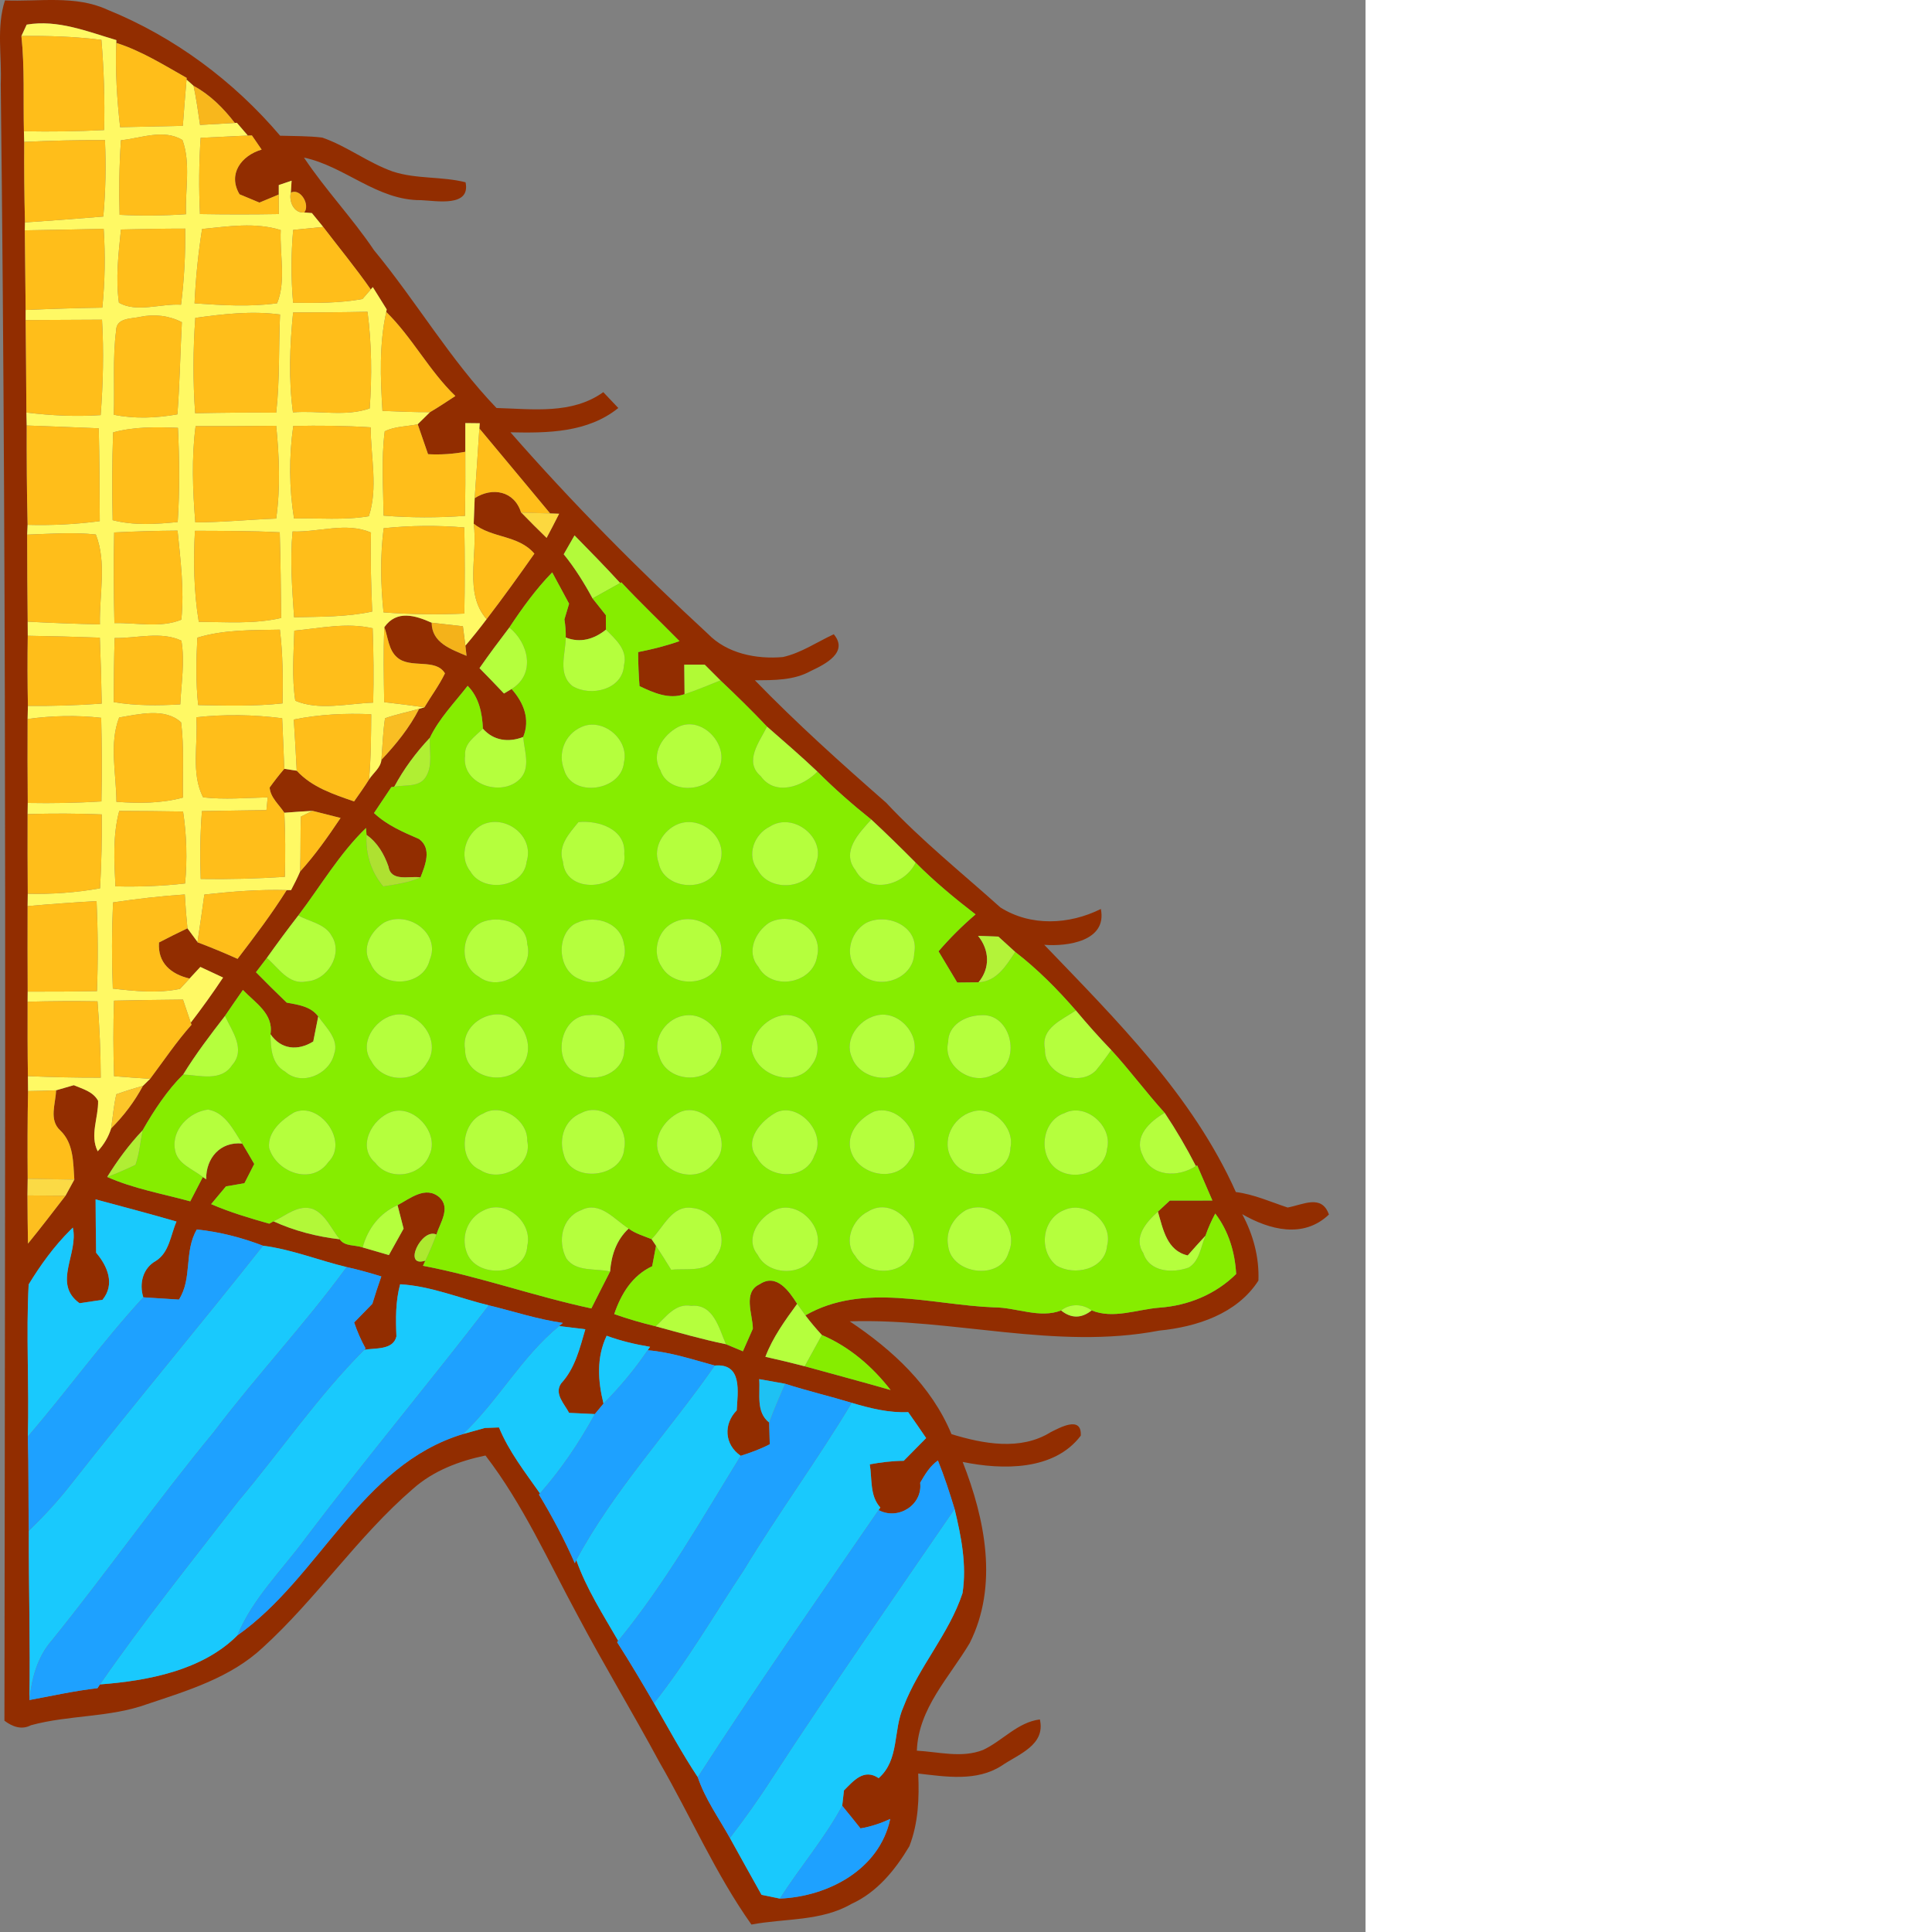 <ns0:svg xmlns:ns0="http://www.w3.org/2000/svg" version="1.1" id="Layer_1" x="0px" y="0px" width="256" height="256" viewBox="0 0 180.936 256" style="enable-background:new 0 0 180.936 256;" xml:space="preserve" preserveAspectRatio="xMinYMin meet">
<ns0:rect x="0" y="0" width="180.936" height="256" fill="#808080" stroke="none"/>
<ns0:style type="text/css">
	.st0{fill:#922D00;}
	.st1{fill:#19C9FD;}
	.st2{fill:#FFF964;}
	.st3{fill:#1EA1FF;}
	.st4{fill:#FFBE1A;}
	.st5{fill:#F8B71C;}
	.st6{fill:#D9A22E;}
	.st7{fill:#F8B71B;}
	.st8{fill:#FCD83F;}
	.st9{fill:#B3FA3A;}
	.st10{fill:#86ED00;}
	.st11{fill:#F4B21A;}
	.st12{fill:#B5FF3D;}
	.st13{fill:#B1FA35;}
	.st14{fill:#F9BE23;}
	.st15{fill:#B0EF33;}
	.st16{fill:#AEE131;}
	.st17{fill:#B3F339;}
	.st18{fill:#FCC529;}
	.st19{fill:#B0EE34;}
	.st20{fill:#FBDA45;}
	.st21{fill:#FDBF1F;}
	.st22{fill:#B2F838;}
	.st23{opacity:0.67;fill:#611E00;enable-background:new    ;}
	.st24{fill:#ADE92F;}
	.st25{fill:#1EC1F3;}
</ns0:style>
<ns0:g>
	<ns0:path class="st0" d="M0.658,0.053c4.53,0.19,9.33-0.73,13.59,1.24c8.83,3.58,16.71,9.44,22.87,16.69c1.86,0.06,3.73,0.02,5.59,0.25   c3.28,1.14,6.07,3.34,9.35,4.5c3.12,1.02,6.47,0.62,9.63,1.42c0.69,3.32-3.82,2.46-5.87,2.37c-5.84,0.06-10.1-4.49-15.54-5.64   c2.84,4.27,6.41,8,9.28,12.27c5.62,6.8,10.1,14.53,16.23,20.91c4.78,0.13,10,0.88,14.15-2.1c0.66,0.7,1.32,1.4,1.99,2.1   c-4.05,3.27-9.35,3.33-14.29,3.22c8.21,9.38,17,18.25,26.16,26.7c2.53,2.62,6.43,3.39,9.94,3.08c2.42-0.54,4.51-1.99,6.74-3.02   c2.01,2.39-1.15,3.98-3.03,4.86c-2.27,1.27-4.9,1.22-7.42,1.24c5.52,5.69,11.42,10.99,17.38,16.21   c4.69,5.02,10.05,9.31,15.15,13.89c4.03,2.54,9.13,2.29,13.31,0.2c0.86,4.28-4.45,4.99-7.5,4.75c9.57,9.97,19.66,19.95,25.39,32.76   c2.39,0.3,4.59,1.3,6.86,2.05c2.03-0.36,4.51-1.81,5.47,0.93c-3.37,3.22-7.88,2.03-11.49-0.05c1.46,2.71,2.27,5.71,2.15,8.8   c-2.84,4.42-8.19,6.14-13.16,6.63c-13.65,2.62-27.32-1.66-41-1.23c5.66,3.77,10.83,8.54,13.49,14.95   c4.22,1.29,9.16,2.22,13.14-0.26c1.18-0.58,4.14-2.26,3.99,0.46c-3.52,4.67-10.4,4.56-15.65,3.48c2.97,7.55,4.76,16.4,0.93,24.01   c-2.7,4.54-6.8,8.65-7,14.25c2.9,0.16,5.94,1.01,8.76-0.09c2.6-1.21,4.57-3.67,7.54-4.05c0.78,3.42-2.84,4.6-5.08,6.14   c-3.3,2.12-7.37,1.45-11.04,1.03c0.15,3.26,0.02,6.55-1.17,9.63c-1.87,3.13-4.27,6.1-7.67,7.64c-4.03,2.34-8.83,1.9-13.26,2.74   c-4.77-6.73-8.06-14.37-12.18-21.5c-3.52-6.53-7.36-12.88-10.83-19.43c-3.89-7.17-7.23-14.72-12.23-21.22   c-3.47,0.72-6.9,2.01-9.59,4.4c-7.35,6.33-12.77,14.55-19.94,21.07c-4.24,3.96-9.92,5.68-15.29,7.47   c-4.96,1.8-10.35,1.42-15.41,2.8c-1.24,0.66-2.48,0.18-3.51-0.6c0.06-72.29,0.36-144.58-0.49-216.87   C0.258,7.443-0.502,3.643,0.658,0.053 M3.538,3.263c-0.18,0.38-0.53,1.13-0.7,1.51c0.44,4.19,0.23,8.42,0.33,12.62   c0.01,0.35,0.03,1.06,0.04,1.41c-0.02,3.55,0.01,7.11,0.1,10.67l-0.02,1.05c0.03,3.52,0.07,7.03,0.11,10.55v1.34   c0.05,4.08,0.07,8.16,0.1,12.25l0.04,1.72c-0.01,4.38,0.01,8.77,0.12,13.16c-0.02,0.33-0.05,0.98-0.06,1.3   c0.01,3.85,0.02,7.69,0.07,11.53c0,0.47,0.01,1.4,0.01,1.87c-0.05,3.1-0.04,6.19,0.02,9.29c-0.01,0.44-0.03,1.31-0.04,1.74   c-0.02,3.7-0.01,7.41,0.02,11.12c-0.01,0.37-0.01,1.11-0.02,1.48c-0.01,3.52-0.01,7.03,0.02,10.55c0,0.41-0.01,1.23-0.02,1.64   c-0.01,3.77-0.01,7.55,0.01,11.33c0,0.34-0.01,1.01-0.01,1.34c-0.01,3.28-0.01,6.57,0.04,9.86c0,0.5,0.01,1.49,0.02,1.98   c-0.08,3.88-0.08,7.75-0.05,11.62c-0.01,0.55-0.02,1.66-0.03,2.21c0.01,2.12,0.03,4.25,0.07,6.38c1.7-2.08,3.33-4.22,4.97-6.34   c0.3-0.54,0.88-1.61,1.17-2.14c-0.16-2.3-0.08-4.81-1.87-6.52c-1.54-1.41-0.59-3.56-0.55-5.31c0.59-0.17,1.76-0.51,2.35-0.68   c1.17,0.5,2.56,0.84,3.22,2.07c0.06,2.23-1.13,4.55-0.05,6.69c0.84-0.91,1.43-1.92,1.78-3.04c1.67-1.66,3.1-3.55,4.21-5.63   c0.24-0.23,0.72-0.7,0.96-0.94c1.8-2.4,3.48-4.91,5.48-7.16l-0.1-0.27c1.49-1.95,2.93-3.94,4.28-5.98   c-1.01-0.47-2.01-0.94-3.01-1.41c-0.36,0.39-1.07,1.16-1.43,1.54c-2.48-0.58-4.24-2.08-4.05-4.78c1.24-0.65,2.5-1.27,3.77-1.88   c0.33,0.45,1,1.36,1.33,1.81l-0.01,0.04c1.8,0.68,3.57,1.41,5.32,2.2c2.27-2.97,4.53-5.95,6.51-9.11h0.58   c0.43-0.81,0.84-1.63,1.2-2.46c2-2.2,3.71-4.64,5.36-7.1c-0.93-0.23-2.79-0.7-3.72-0.94c-1.25,0.07-2.49,0.15-3.73,0.25   c-0.69-1.08-1.84-1.99-1.95-3.34c0.61-0.85,1.26-1.68,1.94-2.48c0.41,0.06,1.23,0.19,1.65,0.25c2.02,2.2,4.87,3.12,7.6,4.07   c0.67-0.96,1.36-1.91,1.98-2.91c0.54-0.85,1.54-1.54,1.64-2.6c1.92-2.04,3.72-4.25,5-6.76l0.7-0.2c0.9-1.51,1.96-2.92,2.72-4.5   c-1.23-2.05-4.55-0.58-6.31-2.09c-1.18-0.99-1.22-2.69-1.72-4.03c1.64-2.33,4.13-1.55,6.27-0.59c0.02,2.69,2.59,3.51,4.62,4.39   c-0.04-0.34-0.11-1.01-0.15-1.35c0.97-1.14,1.91-2.31,2.81-3.51c2.18-2.84,4.27-5.75,6.33-8.68c-2.12-2.5-5.63-2.02-8.04-3.97   c0.03-0.84,0.1-2.53,0.13-3.38c2.35-1.52,5.27-0.96,6.15,1.91h0.03c1.1,1.13,2.21,2.25,3.35,3.35c0.57-1.06,1.12-2.13,1.66-3.2   l-1.19-0.04c-3.12-3.77-6.26-7.51-9.38-11.26l0.05-0.69c-0.48-0.01-1.44-0.02-1.91-0.02c-0.01,1.26-0.01,2.53,0,3.8   c-1.63,0.3-3.28,0.41-4.94,0.32c-0.46-1.32-0.92-2.65-1.37-3.97c0.41-0.4,1.22-1.2,1.63-1.6c1.15-0.67,2.25-1.42,3.36-2.14   c-3.49-3.36-5.71-7.76-9.16-11.14l0.06-0.34c-0.62-0.98-1.23-1.96-1.84-2.95l-0.27,0.31c-1.98-2.84-4.19-5.52-6.3-8.28   c-0.37-0.46-1.12-1.38-1.5-1.84l-1.01-0.08c0.8-1.02-0.5-3.26-1.78-2.63l0.1-1.58l-1.53,0.52c-0.05,0.01-0.13,0.04-0.17,0.06v1.25   c-0.64,0.27-1.93,0.8-2.57,1.07c-0.88-0.37-1.76-0.74-2.63-1.1c-1.6-2.7,0.26-5.14,2.93-5.92c-0.32-0.47-0.97-1.41-1.29-1.88   l-0.54,0.02c-0.36-0.42-1.08-1.26-1.45-1.69l-0.27,0.02c-1.51-1.96-3.28-3.74-5.47-4.92l-0.93-0.83l0.02-0.22   c-3.03-1.71-6-3.58-9.33-4.64l0.01-0.37C11.558,4.173,7.638,2.563,3.538,3.263 M74.698,73.443c1.47,1.81,2.71,3.8,3.82,5.85   c0.58,0.74,1.17,1.48,1.76,2.22c0,0.64,0,1.28,0.01,1.92c-1.56,1.26-3.39,1.81-5.32,1.04c0.01-0.81-0.05-1.6-0.18-2.4   c0.16-0.52,0.47-1.56,0.62-2.08c-0.74-1.39-1.49-2.77-2.24-4.15c-2.16,2.22-3.97,4.73-5.68,7.31c-1.35,1.77-2.68,3.55-3.95,5.38   c1.09,1.1,2.17,2.23,3.24,3.36l1.01-0.6c1.59,1.79,2.5,4.01,1.54,6.36c-1.93,0.76-3.94,0.5-5.34-1.1   c-0.09-2.07-0.52-4.16-2.02-5.68c-1.73,2.23-3.79,4.33-5.01,6.89c-1.84,1.95-3.45,4.12-4.72,6.49l-0.38,0.04   c-0.77,1.14-1.54,2.29-2.3,3.44c1.71,1.61,3.85,2.52,5.97,3.44c1.74,1.27,0.81,3.49,0.19,5.09c-1.41-0.25-3.91,0.65-4.24-1.44   c-0.58-1.65-1.45-3.17-2.91-4.2l-0.07-0.91c-3.53,3.41-6.01,7.7-8.97,11.59c-1.43,1.85-2.82,3.73-4.17,5.63   c-0.36,0.48-1.08,1.42-1.44,1.89c1.34,1.36,2.69,2.71,4.07,4.03c1.52,0.28,3.19,0.49,4.18,1.83c-0.17,0.83-0.5,2.49-0.66,3.32   c-2.03,1.27-4.27,1.08-5.67-0.97c0.45-2.7-2.06-4.18-3.65-5.86c-0.8,1.14-1.59,2.29-2.38,3.45c-1.94,2.51-3.87,5.04-5.53,7.75   c-2.07,2.03-3.9,4.79-5.38,7.4c-1.78,1.88-3.33,3.97-4.69,6.18c3.51,1.56,7.32,2.22,11,3.23c0.55-1.08,1.11-2.15,1.67-3.22   l0.44,0.3c-0.04-2.8,1.86-5.02,4.78-4.74c0.54,0.9,1.07,1.8,1.59,2.71c-0.44,0.85-0.87,1.7-1.3,2.55c-0.61,0.1-1.84,0.32-2.45,0.42   c-0.49,0.59-1.47,1.76-1.96,2.35c2.49,1.08,5.09,1.85,7.7,2.59l0.56-0.31c2.77,1.26,5.75,2.03,8.78,2.38   c0.64,0.97,2.05,0.72,3.04,1.08c1.15,0.33,2.31,0.67,3.47,1.01c0.65-1.16,1.3-2.33,1.95-3.5c-0.2-0.77-0.6-2.33-0.8-3.11   c1.66-0.88,3.71-2.61,5.54-1.05c1.54,1.41,0.09,3.4-0.39,4.94c-1.98-0.93-4.54,4.46-1.47,3.46l-0.31,0.68   c7.54,1.43,14.8,4.05,22.31,5.65c0.82-1.64,1.65-3.26,2.48-4.89c0.17-2.16,0.83-4.17,2.46-5.69c0.9,0.67,2.01,0.98,3.04,1.4   l0.59,0.88c-0.13,0.67-0.38,2.03-0.51,2.71c-2.64,1.23-4.12,3.66-5.03,6.34c1.8,0.64,3.64,1.17,5.5,1.62   c3.09,0.84,6.16,1.73,9.3,2.37c0.75,0.31,1.5,0.62,2.25,0.94c0.44-1,0.88-1.99,1.32-2.99c-0.01-1.89-1.38-4.84,0.91-5.9   c2.24-1.5,3.91,0.96,4.96,2.6c-1.61,2.21-3.23,4.44-4.21,7.02c1.74,0.39,3.48,0.8,5.2,1.25c3.79,1.05,7.6,2.06,11.39,3.15   c-2.41-3.11-5.47-5.74-9.11-7.29c-0.77-0.84-1.5-1.7-2.18-2.6c7.68-4.41,16.74-1.38,25-1.06c2.95,0,6.05,1.51,8.88,0.41   c1.35,1.08,2.7,1.07,4.05-0.01c2.84,1.18,6.02-0.13,8.97-0.36c3.82-0.27,7.45-1.76,10.18-4.46c-0.16-2.88-1-5.7-2.77-8.01   c-0.51,0.94-0.94,1.92-1.3,2.94c-0.8,0.86-1.58,1.73-2.35,2.61c-2.77-0.63-3.27-3.49-3.95-5.8c0.4-0.37,1.19-1.1,1.58-1.47   c1.88,0.01,3.76,0,5.64-0.01c-0.67-1.55-1.34-3.09-2.01-4.64l-0.18,0.07c-1.24-2.42-2.62-4.78-4.13-7.04   c-2.45-2.7-4.62-5.65-7.09-8.34c-1.63-1.69-3.18-3.44-4.68-5.23c-2.45-2.82-5.08-5.48-8.04-7.76c-0.55-0.51-1.67-1.52-2.23-2.03   c-0.67-0.03-2.01-0.08-2.69-0.1c1.52,1.88,1.63,4.27,0.06,6.16c-0.7,0.01-2.11,0.03-2.82,0.03c-0.82-1.38-1.65-2.76-2.48-4.14   c1.51-1.75,3.15-3.39,4.91-4.89c-2.78-2.14-5.48-4.38-7.95-6.87c-1.93-1.94-3.87-3.85-5.87-5.7c-2.49-1.99-4.89-4.09-7.14-6.35   c-2.16-2.05-4.43-4-6.67-5.96c-2-2.11-4.07-4.14-6.18-6.13c-0.52-0.52-1.56-1.56-2.08-2.08c-0.68,0-2.03,0-2.71,0   c0.01,1.3,0.03,2.61,0.04,3.91c-2.08,0.73-4.12-0.19-5.97-1.07c-0.11-1.5-0.18-3.01-0.18-4.51c1.85-0.36,3.69-0.82,5.48-1.45   c-2.56-2.6-5.21-5.12-7.71-7.79l-0.15,0.09c-1.97-2.15-4.01-4.23-6.05-6.31C75.648,71.773,75.178,72.603,74.698,73.443    M12.668,158.923c0.02,2.35,0.02,4.71,0.07,7.07c1.52,1.78,2.53,4.19,0.84,6.24c-0.76,0.12-2.28,0.34-3.04,0.45   c-3.63-2.61-0.09-6.56-0.89-10.02c-0.08,0.09-0.26,0.26-0.35,0.35c-2.14,2.13-3.93,4.61-5.5,7.18c-0.36,6.7,0.08,13.43-0.11,20.15   c0.12,4.17,0.06,8.33,0.13,12.5c-0.03,7.47,0.21,14.95,0.08,22.42c3-0.56,5.99-1.22,9.02-1.57l0.33-0.5   c6.36-0.48,13.56-1.85,18.2-6.49c10.96-7.72,16.29-22.56,29.89-26.68c0.73-0.2,2.18-0.61,2.91-0.81c0.47-0.02,1.4-0.05,1.87-0.07   c1.31,3.19,3.46,5.93,5.43,8.74l-0.13,0.16c1.77,2.92,3.37,5.95,4.75,9.09l0.19-0.42c1.34,3.8,3.55,7.23,5.56,10.71l-0.15,0.17   c1.7,2.65,3.3,5.36,4.89,8.09c1.89,3.28,3.7,6.63,5.8,9.8c0.97,2.89,2.78,5.4,4.26,8.06c1.38,2.51,2.79,5.02,4.19,7.53   c0.61,0.13,1.82,0.38,2.43,0.5c6.39-0.27,13.19-3.84,14.62-10.55c-1.26,0.58-2.57,1.02-3.94,1.25c-0.8-1.01-1.61-2.01-2.42-3   c0.05-0.5,0.17-1.52,0.23-2.03c1.24-1.24,2.64-2.97,4.6-1.63c2.79-2.46,1.88-6.35,3.29-9.46c2.02-5.31,6.03-9.63,7.82-15.05   c0.58-3.75-0.17-7.51-1.05-11.15c-0.66-2.17-1.36-4.33-2.21-6.43c-1.06,0.74-1.72,1.86-2.35,2.95c0.35,2.95-2.93,5.01-5.51,3.62   l0.23-0.34c-1.43-1.56-1.07-3.8-1.4-5.72c1.48-0.27,2.98-0.46,4.5-0.47c0.99-1,1.98-2.01,2.97-3.01c-0.78-1.16-1.58-2.3-2.38-3.44   c-2.56,0.12-5.05-0.51-7.48-1.23c-2.93-0.89-5.91-1.59-8.83-2.53c-0.86-0.15-2.58-0.45-3.43-0.61c0.16,1.96-0.47,4.34,1.32,5.75   c0.02,0.72,0.06,2.16,0.08,2.88c-1.23,0.64-2.53,1.11-3.85,1.53c-2.18-1.5-2.3-4.21-0.53-6.02c0.14-2.48,0.78-6.27-2.91-5.94   c-2.94-0.8-5.85-1.78-8.89-2.03l0.32-0.45c-1.96-0.33-3.89-0.78-5.75-1.47c-1.37,2.87-1.17,5.98-0.42,8.99   c-0.28,0.35-0.86,1.05-1.15,1.39c-0.85-0.04-2.56-0.12-3.41-0.16c-0.61-1.18-2.02-2.53-1.05-3.91c1.85-2.01,2.46-4.64,3.2-7.17   c-0.86-0.1-2.6-0.31-3.47-0.42l0.49-0.42c-3.34-0.47-6.55-1.54-9.81-2.33c-3.91-0.95-7.7-2.56-11.75-2.79   c-0.61,2.26-0.59,4.59-0.49,6.9c-0.42,1.86-2.86,1.52-4.26,1.78l0.17-0.18c-0.61-1.11-1.11-2.25-1.51-3.44   c0.81-0.82,1.61-1.64,2.41-2.47c0.37-1.22,0.77-2.43,1.19-3.63c-1.52-0.47-3.05-0.9-4.6-1.24c-3.7-0.89-7.3-2.35-11.08-2.83   c-2.82-1.08-5.76-1.84-8.77-2.15c-1.72,2.92-0.56,6.48-2.37,9.29c-1.58-0.11-3.15-0.2-4.72-0.3c-0.57-1.82-0.07-3.87,1.67-4.83   c1.79-1.13,1.94-3.43,2.73-5.21C19.828,160.823,16.248,159.893,12.668,158.923z" />
	<ns0:path class="st1" d="M12.668,158.923c3.58,0.97,7.16,1.9,10.72,2.94c-0.79,1.78-0.94,4.08-2.73,5.21   c-1.74,0.96-2.24,3.01-1.67,4.83c-5.42,5.88-10.08,12.39-15.3,18.44c0.19-6.72-0.25-13.45,0.11-20.15c1.57-2.57,3.36-5.05,5.5-7.18   l0.35-0.35c0.8,3.46-2.74,7.41,0.89,10.02c0.76-0.11,2.28-0.33,3.04-0.45c1.69-2.05,0.68-4.46-0.84-6.24   C12.688,163.633,12.688,161.273,12.668,158.923z" />
	<ns0:path class="st1" d="M34.848,165.063c3.78,0.48,7.38,1.94,11.08,2.83c-5.52,7.57-11.97,14.4-17.62,21.88   c-7.41,8.97-14.1,18.5-21.41,27.55c-1.95,2.2-2.71,5.07-3,7.94c0.13-7.47-0.11-14.95-0.08-22.42c1.96-1.91,3.84-3.92,5.53-6.09   C17.718,186.083,26.448,175.703,34.848,165.063z" />
	<ns0:path class="st1" d="M53.018,170.173c4.05,0.23,7.84,1.84,11.75,2.79c-7.99,10.39-16.41,20.45-24.32,30.9   c-3.09,4.21-6.97,7.93-9,12.84c-4.64,4.64-11.84,6.01-18.2,6.49c5.76-8.33,12.11-16.24,18.31-24.25   c5.61-6.66,10.55-13.91,16.71-20.09c1.4-0.26,3.84,0.08,4.26-1.78C52.428,174.763,52.408,172.433,53.018,170.173z" />
	<ns0:path class="st1" d="M61.338,190.023c4.67-4.4,7.76-10.23,12.75-14.31c0.87,0.11,2.61,0.32,3.47,0.42   c-0.74,2.53-1.35,5.16-3.2,7.17c-0.97,1.38,0.44,2.73,1.05,3.91c0.85,0.04,2.56,0.12,3.41,0.16c-2.05,3.75-4.44,7.3-7.27,10.51   c-1.97-2.81-4.12-5.55-5.43-8.74c-0.47,0.02-1.4,0.05-1.87,0.07C63.518,189.413,62.068,189.823,61.338,190.023z" />
	<ns0:path class="st1" d="M80.388,176.993c1.86,0.69,3.79,1.14,5.75,1.47l-0.32,0.45c-1.72,2.54-3.69,4.89-5.85,7.07   C79.218,182.973,79.018,179.863,80.388,176.993z" />
	<ns0:path class="st1" d="M94.708,180.943c3.69-0.33,3.05,3.46,2.91,5.94c-1.77,1.81-1.65,4.52,0.53,6.02   c-5.13,8.33-10.01,16.93-16.23,24.52c-2.01-3.48-4.22-6.91-5.56-10.71C81.358,197.413,88.698,189.603,94.708,180.943z" />
	<ns0:path class="st1" d="M112.858,185.883c2.43,0.72,4.92,1.35,7.48,1.23c0.8,1.14,1.6,2.28,2.38,3.44c-0.99,1-1.98,2.01-2.97,3.01   c-1.52,0.01-3.02,0.2-4.5,0.47c0.33,1.92-0.03,4.16,1.4,5.72l-0.23,0.34c-8.07,11.74-16.23,23.42-23.96,35.39   c-2.1-3.17-3.91-6.52-5.8-9.8c4.4-5.57,7.98-11.73,11.9-17.63C103.108,200.523,108.338,193.423,112.858,185.883z" />
	<ns0:path class="st1" d="M102.288,235.653c7.85-12.05,16.07-23.84,24.2-35.7c0.88,3.64,1.63,7.4,1.05,11.15   c-1.79,5.42-5.8,9.74-7.82,15.05c-1.41,3.11-0.5,7-3.29,9.46c-1.96-1.34-3.36,0.39-4.6,1.63c-0.06,0.51-0.18,1.53-0.23,2.03   c-2.35,4.36-5.61,8.13-8.26,12.3c-0.61-0.12-1.82-0.37-2.43-0.5c-1.4-2.51-2.81-5.02-4.19-7.53   C98.678,240.983,100.558,238.363,102.288,235.653z" />
	<ns0:path class="st2" d="M3.538,3.263c4.1-0.7,8.02,0.91,11.88,2.05l-0.01,0.37c-0.14,3.73,0.09,7.46,0.51,11.17   c2.77-0.06,5.54-0.12,8.31-0.18c0.15-2.04,0.31-4.09,0.49-6.13l0.93,0.83c0.37,1.71,0.6,3.45,0.86,5.18   c1.54-0.08,3.07-0.17,4.61-0.26l0.27-0.02c0.37,0.43,1.09,1.27,1.45,1.69c-2.09,0.1-4.17,0.2-6.25,0.3   c-0.23,3.36-0.25,6.73-0.09,10.1c3.48,0.06,6.97,0.06,10.45,0c0-0.65-0.01-1.94-0.01-2.59v-1.25c0.04-0.02,0.12-0.05,0.17-0.06   l1.53-0.52l-0.1,1.58c-0.28,1.14,0.39,2.77,1.78,2.63l1.01,0.08c0.38,0.46,1.13,1.38,1.5,1.84c-1.33,0.13-2.65,0.26-3.98,0.39   c-0.29,3.21-0.29,6.44-0.01,9.66c3.07,0.03,6.16,0.05,9.19-0.5c0.28-0.32,0.83-0.95,1.1-1.27l0.27-0.31   c0.61,0.99,1.22,1.97,1.84,2.95l-0.06,0.34c-0.94,4.31-0.77,8.74-0.5,13.11c2.1,0.09,4.2,0.18,6.3,0.17   c-0.41,0.4-1.22,1.2-1.63,1.6c-1.45,0.32-3.02,0.26-4.37,0.94c-0.47,3.7-0.19,7.45-0.15,11.17c3.59,0.29,7.2,0.29,10.79,0.03   c0.04-2.83,0.06-5.66,0.04-8.49c-0.01-1.27-0.01-2.54,0-3.8c0.47,0,1.43,0.01,1.91,0.02l-0.05,0.69c-0.19,3.08-0.41,6.16-0.62,9.24   c-0.03,0.85-0.1,2.54-0.13,3.38c0.58,4.16-1.31,9.21,1.71,12.65c-0.9,1.2-1.84,2.37-2.81,3.51c-0.08-0.64-0.25-1.93-0.33-2.57   c-1.38-0.16-2.76-0.32-4.14-0.47c-2.14-0.96-4.63-1.74-6.27,0.59c-0.15,3.31-0.07,6.62-0.02,9.94c1.78,0.2,3.56,0.42,5.33,0.68   l-0.7,0.2c-1.5,0.43-3.05,0.73-4.52,1.25c-0.28,1.83-0.33,3.67-0.48,5.51c-0.1,1.06-1.1,1.75-1.64,2.6   c0.26-2.87,0.27-5.76,0.29-8.64c-3.43-0.15-6.88,0.01-10.26,0.7c0.15,2.26,0.28,4.52,0.39,6.78c-0.42-0.06-1.24-0.19-1.65-0.25   c-0.08-2.23-0.18-4.47-0.28-6.7c-3.78-0.48-7.6-0.55-11.38-0.13c0.27,3.48-0.74,7.45,0.91,10.61c2.84,0.32,5.7,0.07,8.55,0   l-0.16,1.69c-2.85,0.04-5.7,0.09-8.55,0.13c-0.23,2.99-0.27,5.99-0.16,8.99c3.72,0.06,7.44-0.04,11.15-0.28   c0.07-2.83,0.07-5.67-0.07-8.49c1.24-0.1,2.48-0.18,3.73-0.25c-0.38,0.19-1.15,0.57-1.54,0.76c-0.08,2.42-0.01,4.85-0.1,7.28   c-0.36,0.83-0.77,1.65-1.2,2.46h-0.58c-3.65-0.1-7.29,0.19-10.91,0.59c-0.29,2.1-0.58,4.19-0.91,6.28c-0.33-0.45-1-1.36-1.33-1.81   c-0.15-1.5-0.27-2.99-0.35-4.48c-3.19,0.21-6.36,0.58-9.51,1.05c-0.17,3.81-0.18,7.62-0.03,11.42c2.95,0.34,5.96,0.65,8.9,0.04   c0.32-0.34,0.95-1.03,1.27-1.37c0.36-0.38,1.07-1.15,1.43-1.54c1,0.47,2,0.94,3.01,1.41c-1.35,2.04-2.79,4.03-4.28,5.98   c-0.34-1.02-0.69-2.04-1.03-3.06c-3.05,0.03-6.09,0.07-9.14,0.14c-0.11,3.34-0.11,6.67,0.01,10.01c1.59,0.12,3.18,0.25,4.78,0.34   c-0.24,0.24-0.72,0.71-0.96,0.94c-1.19,0.33-2.36,0.7-3.52,1.11c-0.35,1.48-0.47,3.01-0.69,4.52c-0.35,1.12-0.94,2.13-1.78,3.04   c-1.08-2.14,0.11-4.46,0.05-6.69c-0.66-1.23-2.05-1.57-3.22-2.07c-0.59,0.17-1.76,0.51-2.35,0.68c-1.24,0.05-2.48,0.09-3.71,0.1   c-0.01-0.49-0.02-1.48-0.02-1.98c3.21,0.14,6.43,0.21,9.65,0.2c-0.01-3.38-0.16-6.75-0.43-10.11c-3.09-0.05-6.17-0.03-9.26,0.05   c0-0.33,0.01-1,0.01-1.34c3.06,0.01,6.12-0.01,9.18-0.06c0.15-3.98,0.13-7.96-0.05-11.93c-3.05,0.17-6.1,0.39-9.14,0.66   c0.01-0.41,0.02-1.23,0.02-1.64c3.21,0.08,6.42-0.15,9.58-0.72c0.18-3.26,0.26-6.53,0.22-9.79c-3.27-0.13-6.55-0.14-9.82-0.04   c0.01-0.37,0.01-1.11,0.02-1.48c3.25,0.06,6.51,0,9.76-0.2c0.08-3.69,0.06-7.38-0.03-11.08c-3.25-0.36-6.52-0.29-9.75,0.16   c0.01-0.43,0.03-1.3,0.04-1.74c3.26,0.03,6.52-0.07,9.78-0.3c-0.05-2.91-0.13-5.83-0.25-8.74c-3.18-0.12-6.37-0.2-9.55-0.25   c0-0.47-0.01-1.4-0.01-1.87c3.18,0.17,6.38,0.29,9.57,0.36c-0.09-3.93,0.93-8.19-0.54-11.91c-3.02-0.32-6.07-0.09-9.1,0.02   c0.01-0.32,0.04-0.97,0.06-1.3c3.19,0.09,6.39-0.07,9.56-0.49c-0.02-4.1-0.04-8.2-0.13-12.3c-3.18-0.13-6.37-0.26-9.55-0.37   l-0.04-1.72c3.26,0.4,6.56,0.56,9.84,0.34c0.32-4.21,0.43-8.43,0.18-12.64c-3.37,0.02-6.74,0.04-10.12,0.05v-1.34   c3.38-0.15,6.77-0.26,10.16-0.31c0.35-3.47,0.41-6.96,0.18-10.44c-3.48,0.08-6.97,0.14-10.45,0.2l0.02-1.05   c3.46-0.23,6.92-0.5,10.38-0.78c0.31-3.37,0.37-6.75,0.22-10.13c-3.57-0.01-7.14,0.07-10.7,0.24c-0.01-0.35-0.03-1.06-0.04-1.41   c3.54,0.07,7.09,0.02,10.63-0.16c0.1-3.99-0.03-7.98-0.36-11.95c-3.52-0.44-7.06-0.56-10.6-0.51   C3.008,4.393,3.358,3.643,3.538,3.263 M16.028,18.583c-0.23,3.29-0.27,6.58-0.18,9.88c2.93,0.15,5.87,0.12,8.8-0.08   c-0.13-3.24,0.65-6.74-0.47-9.83C21.668,17.043,18.698,18.313,16.028,18.583 M16.028,30.413c-0.33,3.21-0.72,6.47-0.27,9.7   c2.37,1.35,5.57,0.09,8.23,0.26c0.42-3.34,0.6-6.71,0.55-10.08C21.698,30.293,18.858,30.343,16.028,30.413 M26.778,30.343   c-0.52,3.26-0.85,6.55-1,9.85c3.64,0.25,7.31,0.49,10.94-0.01c1.22-3.01,0.32-6.5,0.48-9.7   C33.798,29.423,30.238,30.003,26.778,30.343 M25.878,42.123c-0.3,4.2-0.32,8.42-0.02,12.63c3.58-0.07,7.16-0.11,10.74-0.07   c0.49-4.32,0.31-8.68,0.51-13.01C33.358,41.173,29.598,41.603,25.878,42.123 M38.838,41.403c-0.44,4.4-0.61,8.85-0.02,13.24   c3.35-0.29,7,0.61,10.17-0.53c0.31-4.26,0.26-8.56-0.29-12.8C45.408,41.383,42.128,41.403,38.838,41.403 M15.388,43.803   c-0.48,3.69-0.18,7.43-0.31,11.15c2.79,0.57,5.64,0.44,8.43-0.05c0.31-4.06,0.38-8.14,0.59-12.21c-1.71-0.88-3.63-1.1-5.51-0.71   C17.418,42.253,15.388,42.083,15.388,43.803 M25.918,56.463c-0.55,4.24-0.38,8.51-0.04,12.75c3.58,0,7.14-0.37,10.72-0.5   c0.57-4.08,0.41-8.2,0-12.29C33.038,56.463,29.478,56.473,25.918,56.463 M38.858,56.443c-0.57,4.07-0.55,8.2,0.1,12.26   c3.3-0.08,6.64,0.25,9.91-0.3c1.25-3.72,0.25-7.89,0.25-11.78C45.708,56.403,42.278,56.373,38.858,56.443 M14.988,57.293   c-0.14,3.87-0.14,7.75-0.06,11.63c2.82,0.73,5.75,0.53,8.62,0.25c0.27-4.16,0.23-8.33,0.03-12.48   C20.698,56.573,17.788,56.533,14.988,57.293 M15.128,70.553c-0.09,4-0.06,8.01,0.03,12.01c2.93-0.07,6.1,0.68,8.87-0.45   c0.4-3.94-0.11-7.89-0.5-11.8C20.728,70.333,17.928,70.413,15.128,70.553 M25.828,70.333c-0.21,4.02-0.15,8.07,0.51,12.06   c3.64,0.02,7.34,0.32,10.92-0.51c-0.04-3.79-0.08-7.57-0.19-11.35C33.328,70.333,29.578,70.353,25.828,70.333 M38.768,70.423   c-0.35,3.78-0.06,7.58,0.2,11.37c3.46-0.09,6.95-0.02,10.35-0.76c-0.15-3.49-0.25-6.98-0.16-10.47   C45.848,69.143,42.218,70.553,38.768,70.423 M50.838,69.993c-0.47,3.7-0.4,7.44-0.02,11.15c3.56,0.27,7.14,0.32,10.71,0.16   c0.07-3.8,0.07-7.61,0-11.41C57.968,69.593,54.388,69.623,50.838,69.993 M38.998,83.563c-0.09,3.09-0.34,6.22,0.13,9.29   c3.12,1.33,6.95,0.37,10.32,0.25c0.09-3.28,0.05-6.57-0.07-9.85C45.938,82.453,42.448,83.243,38.998,83.563 M15.188,84.543   c-0.08,2.83-0.11,5.66-0.12,8.49c2.92,0.49,5.88,0.47,8.82,0.3c0.13-2.81,0.62-5.64,0.15-8.44   C21.368,83.613,18.088,84.593,15.188,84.543 M26.148,84.493c-0.15,2.98-0.21,5.96,0.11,8.93c3.73,0.08,7.46,0.18,11.18-0.22   c0.07-3.26,0.04-6.53-0.35-9.77C33.418,83.513,29.698,83.403,26.148,84.493 M15.788,95.073c-1.35,3.49-0.37,7.49-0.36,11.17   c2.95,0.22,5.94,0.22,8.82-0.56c-0.07-3.32,0.17-6.66-0.25-9.96C21.878,93.743,18.388,94.643,15.788,95.073 M15.798,107.453   c-0.87,3.26-0.67,6.65-0.5,9.99c3.08,0.08,6.17-0.03,9.23-0.38c0.29-3.18,0.21-6.38-0.27-9.53   C21.438,107.483,18.618,107.463,15.798,107.453z" />
	<ns0:path class="st3" d="M26.078,162.913c3.01,0.31,5.95,1.07,8.77,2.15c-8.4,10.64-17.13,21.02-25.5,31.69   c-1.69,2.17-3.57,4.18-5.53,6.09c-0.07-4.17-0.01-8.33-0.13-12.5c5.22-6.05,9.88-12.56,15.3-18.44c1.57,0.1,3.14,0.19,4.72,0.3   C25.518,169.393,24.358,165.833,26.078,162.913z" />
	<ns0:path class="st3" d="M45.928,167.893c1.55,0.34,3.08,0.77,4.6,1.24c-0.42,1.2-0.82,2.41-1.19,3.63c-0.8,0.83-1.6,1.65-2.41,2.47   c0.4,1.19,0.9,2.33,1.51,3.44l-0.17,0.18c-6.16,6.18-11.1,13.43-16.71,20.09c-6.2,8.01-12.55,15.92-18.31,24.25l-0.33,0.5   c-3.03,0.35-6.02,1.01-9.02,1.57c0.29-2.87,1.05-5.74,3-7.94c7.31-9.05,14-18.58,21.41-27.55   C33.958,182.293,40.408,175.463,45.928,167.893z" />
	<ns0:path class="st3" d="M64.768,172.963c3.26,0.79,6.47,1.86,9.81,2.33l-0.49,0.42c-4.99,4.08-8.08,9.91-12.75,14.31   c-13.6,4.12-18.93,18.96-29.89,26.68c2.03-4.91,5.91-8.63,9-12.84C48.358,193.413,56.778,183.353,64.768,172.963z" />
	<ns0:path class="st3" d="M85.818,178.913c3.04,0.25,5.95,1.23,8.89,2.03c-6.01,8.66-13.35,16.47-18.35,25.77l-0.19,0.42   c-1.38-3.14-2.98-6.17-4.75-9.09l0.13-0.16c2.83-3.21,5.22-6.76,7.27-10.51c0.29-0.34,0.87-1.04,1.15-1.39   C82.128,183.803,84.098,181.453,85.818,178.913z" />
	<ns0:path class="st3" d="M104.028,183.353c2.92,0.94,5.9,1.64,8.83,2.53c-4.52,7.54-9.75,14.64-14.3,22.17   c-3.92,5.9-7.5,12.06-11.9,17.63c-1.59-2.73-3.19-5.44-4.89-8.09l0.15-0.17c6.22-7.59,11.1-16.19,16.23-24.52   c1.32-0.42,2.62-0.89,3.85-1.53c-0.02-0.72-0.06-2.16-0.08-2.88C102.548,186.753,103.298,185.053,104.028,183.353z" />
	<ns0:path class="st3" d="M121.928,196.473c0.63-1.09,1.29-2.21,2.35-2.95c0.85,2.1,1.55,4.26,2.21,6.43   c-8.13,11.86-16.35,23.65-24.2,35.7c-1.73,2.71-3.61,5.33-5.57,7.89c-1.48-2.66-3.29-5.17-4.26-8.06   c7.73-11.97,15.89-23.65,23.96-35.39C118.998,201.483,122.278,199.423,121.928,196.473z" />
	<ns0:path class="st3" d="M103.338,251.573c2.65-4.17,5.91-7.94,8.26-12.3c0.81,0.99,1.62,1.99,2.42,3c1.37-0.23,2.68-0.67,3.94-1.25   C116.528,247.733,109.728,251.303,103.338,251.573z" />
	<ns0:path class="st4" d="M2.838,4.773c3.54-0.05,7.08,0.07,10.6,0.51c0.33,3.97,0.46,7.96,0.36,11.95c-3.54,0.18-7.09,0.23-10.63,0.16   C3.068,13.193,3.278,8.963,2.838,4.773z" />
	<ns0:path class="st4" d="M15.408,5.683c3.33,1.06,6.3,2.93,9.33,4.64l-0.02,0.22c-0.18,2.04-0.34,4.09-0.49,6.13   c-2.77,0.06-5.54,0.12-8.31,0.18C15.498,13.143,15.268,9.413,15.408,5.683z" />
	<ns0:path class="st4" d="M16.028,18.583c2.67-0.27,5.64-1.54,8.15-0.03c1.12,3.09,0.34,6.59,0.47,9.83c-2.93,0.2-5.87,0.23-8.8,0.08   C15.758,25.163,15.798,21.873,16.028,18.583z" />
	<ns0:path class="st4" d="M26.588,18.263c2.08-0.1,4.16-0.2,6.25-0.3l0.54-0.02c0.32,0.47,0.97,1.41,1.29,1.88   c-2.67,0.78-4.53,3.22-2.93,5.92c0.87,0.36,1.75,0.73,2.63,1.1c0.64-0.27,1.93-0.8,2.57-1.07c0,0.65,0.01,1.94,0.01,2.59   c-3.48,0.06-6.97,0.06-10.45,0C26.338,24.993,26.358,21.623,26.588,18.263z" />
	<ns0:path class="st4" d="M3.208,18.803c3.56-0.17,7.13-0.25,10.7-0.24c0.15,3.38,0.09,6.76-0.22,10.13c-3.46,0.28-6.92,0.55-10.38,0.78   C3.218,25.913,3.188,22.353,3.208,18.803z" />
	<ns0:path class="st4" d="M3.288,30.523c3.48-0.06,6.97-0.12,10.45-0.2c0.23,3.48,0.17,6.97-0.18,10.44c-3.39,0.05-6.78,0.16-10.16,0.31   C3.358,37.553,3.318,34.043,3.288,30.523z" />
	<ns0:path class="st4" d="M16.028,30.413c2.83-0.07,5.67-0.12,8.51-0.12c0.05,3.37-0.13,6.74-0.55,10.08c-2.66-0.17-5.86,1.09-8.23-0.26   C15.308,36.883,15.698,33.623,16.028,30.413z" />
	<ns0:path class="st4" d="M26.778,30.343c3.46-0.34,7.02-0.92,10.42,0.14c-0.16,3.2,0.74,6.69-0.48,9.7c-3.63,0.5-7.3,0.26-10.94,0.01   C25.928,36.893,26.258,33.603,26.778,30.343z" />
	<ns0:path class="st4" d="M38.848,30.463c1.33-0.13,2.65-0.26,3.98-0.39c2.11,2.76,4.32,5.44,6.3,8.28c-0.27,0.32-0.82,0.95-1.1,1.27   c-3.03,0.55-6.12,0.53-9.19,0.5C38.558,36.903,38.558,33.673,38.848,30.463z" />
	<ns0:path class="st4" d="M25.878,42.123c3.72-0.52,7.48-0.95,11.23-0.45c-0.2,4.33-0.02,8.69-0.51,13.01c-3.58-0.04-7.16,0-10.74,0.07   C25.558,50.543,25.578,46.323,25.878,42.123z" />
	<ns0:path class="st4" d="M38.838,41.403c3.29,0,6.57-0.02,9.86-0.09c0.55,4.24,0.6,8.54,0.29,12.8c-3.17,1.14-6.82,0.24-10.17,0.53   C38.228,50.253,38.398,45.803,38.838,41.403z" />
	<ns0:path class="st4" d="M3.398,42.413c3.38-0.01,6.75-0.03,10.12-0.05c0.25,4.21,0.14,8.43-0.18,12.64c-3.28,0.22-6.58,0.06-9.84-0.34   C3.468,50.573,3.448,46.493,3.398,42.413z" />
	<ns0:path class="st4" d="M15.388,43.803c0-1.72,2.03-1.55,3.2-1.82c1.88-0.39,3.8-0.17,5.51,0.71c-0.21,4.07-0.28,8.15-0.59,12.21   c-2.79,0.49-5.64,0.62-8.43,0.05C15.208,51.233,14.908,47.493,15.388,43.803z" />
	<ns0:path class="st4" d="M50.678,54.443c-0.27-4.37-0.44-8.8,0.5-13.11c3.45,3.38,5.67,7.78,9.16,11.14c-1.11,0.72-2.21,1.47-3.36,2.14   C54.878,54.623,52.778,54.533,50.678,54.443z" />
	<ns0:path class="st4" d="M3.538,56.383c3.18,0.11,6.37,0.24,9.55,0.37c0.09,4.1,0.11,8.2,0.13,12.3c-3.17,0.42-6.37,0.58-9.56,0.49   C3.548,65.153,3.528,60.763,3.538,56.383z" />
	<ns0:path class="st4" d="M25.918,56.463c3.56,0.01,7.12,0,10.68-0.04c0.41,4.09,0.57,8.21,0,12.29c-3.58,0.13-7.14,0.5-10.72,0.5   C25.538,64.973,25.368,60.703,25.918,56.463z" />
	<ns0:path class="st4" d="M38.858,56.443c3.42-0.07,6.85-0.04,10.26,0.18c0,3.89,1,8.06-0.25,11.78c-3.27,0.55-6.61,0.22-9.91,0.3   C38.308,64.643,38.288,60.513,38.858,56.443z" />
	<ns0:path class="st4" d="M50.978,57.153c1.35-0.68,2.92-0.62,4.37-0.94c0.45,1.32,0.91,2.65,1.37,3.97c1.66,0.09,3.31-0.02,4.94-0.32   c0.02,2.83,0,5.66-0.04,8.49c-3.59,0.26-7.2,0.26-10.79-0.03C50.788,64.603,50.508,60.853,50.978,57.153z" />
	<ns0:path class="st4" d="M14.988,57.293c2.8-0.76,5.71-0.72,8.59-0.6c0.2,4.15,0.24,8.32-0.03,12.48c-2.87,0.28-5.8,0.48-8.62-0.25   C14.848,65.043,14.848,61.163,14.988,57.293z" />
	<ns0:path class="st4" d="M63.518,56.773c3.12,3.75,6.26,7.49,9.38,11.26c-0.96-0.03-2.86-0.08-3.82-0.11h-0.03   c-0.88-2.87-3.8-3.43-6.15-1.91C63.108,62.933,63.328,59.853,63.518,56.773z" />
	<ns0:path class="st4" d="M62.768,69.393c2.41,1.95,5.92,1.47,8.04,3.97c-2.06,2.93-4.15,5.84-6.33,8.68   C61.458,78.603,63.348,73.553,62.768,69.393z" />
	<ns0:path class="st4" d="M15.128,70.553c2.8-0.14,5.6-0.22,8.4-0.24c0.39,3.91,0.9,7.86,0.5,11.8c-2.77,1.13-5.94,0.38-8.87,0.45   C15.068,78.563,15.038,74.553,15.128,70.553z" />
	<ns0:path class="st4" d="M25.828,70.333c3.75,0.02,7.5,0,11.24,0.2c0.11,3.78,0.15,7.56,0.19,11.35c-3.58,0.83-7.28,0.53-10.92,0.51   C25.678,78.403,25.618,74.353,25.828,70.333z" />
	<ns0:path class="st4" d="M38.768,70.423c3.45,0.13,7.08-1.28,10.39,0.14c-0.09,3.49,0.01,6.98,0.16,10.47   c-3.4,0.74-6.89,0.67-10.35,0.76C38.708,78.003,38.418,74.203,38.768,70.423z" />
	<ns0:path class="st4" d="M50.838,69.993c3.55-0.37,7.13-0.4,10.69-0.1c0.07,3.8,0.07,7.61,0,11.41c-3.57,0.16-7.15,0.11-10.71-0.16   C50.438,77.433,50.368,73.693,50.838,69.993z" />
	<ns0:path class="st4" d="M3.598,70.843c3.03-0.11,6.08-0.34,9.1-0.02c1.47,3.72,0.45,7.98,0.54,11.91c-3.19-0.07-6.39-0.19-9.57-0.36   C3.618,78.533,3.608,74.693,3.598,70.843z" />
	<ns0:path class="st4" d="M38.998,83.563c3.45-0.32,6.94-1.11,10.38-0.31c0.12,3.28,0.16,6.57,0.07,9.85c-3.37,0.12-7.2,1.08-10.32-0.25   C38.658,89.783,38.908,86.653,38.998,83.563z" />
	<ns0:path class="st4" d="M50.908,93.043c-0.05-3.32-0.13-6.63,0.02-9.94c0.5,1.34,0.54,3.04,1.72,4.03c1.76,1.51,5.08,0.04,6.31,2.09   c-0.76,1.58-1.82,2.99-2.72,4.5C54.468,93.463,52.688,93.243,50.908,93.043z" />
	<ns0:path class="st4" d="M3.678,84.243c3.18,0.05,6.37,0.13,9.55,0.25c0.12,2.91,0.2,5.83,0.25,8.74c-3.26,0.23-6.52,0.33-9.78,0.3   C3.638,90.433,3.628,87.343,3.678,84.243z" />
	<ns0:path class="st4" d="M15.188,84.543c2.9,0.05,6.18-0.93,8.85,0.35c0.47,2.8-0.02,5.63-0.15,8.44c-2.94,0.17-5.9,0.19-8.82-0.3   C15.078,90.203,15.108,87.373,15.188,84.543z" />
	<ns0:path class="st4" d="M26.148,84.493c3.55-1.09,7.27-0.98,10.94-1.06c0.39,3.24,0.42,6.51,0.35,9.77c-3.72,0.4-7.45,0.3-11.18,0.22   C25.938,90.453,25.998,87.473,26.148,84.493z" />
	<ns0:path class="st4" d="M3.658,95.273c3.23-0.45,6.5-0.52,9.75-0.16c0.09,3.7,0.11,7.39,0.03,11.08c-3.25,0.2-6.51,0.26-9.76,0.2   C3.648,102.683,3.638,98.973,3.658,95.273z" />
	<ns0:path class="st4" d="M15.788,95.073c2.6-0.43,6.09-1.33,8.21,0.65c0.42,3.3,0.18,6.64,0.25,9.96c-2.88,0.78-5.87,0.78-8.82,0.56   C15.418,102.563,14.438,98.563,15.788,95.073z" />
	<ns0:path class="st4" d="M26.008,95.043c3.78-0.42,7.6-0.35,11.38,0.13c0.1,2.23,0.2,4.47,0.28,6.7c-0.68,0.8-1.33,1.63-1.94,2.48   c0.11,1.35,1.26,2.26,1.95,3.34c0.14,2.82,0.14,5.66,0.07,8.49c-3.71,0.24-7.43,0.34-11.15,0.28c-0.11-3-0.07-6,0.16-8.99   c2.85-0.04,5.7-0.09,8.55-0.13l0.16-1.69c-2.85,0.07-5.71,0.32-8.55,0C25.268,102.493,26.278,98.523,26.008,95.043z" />
	<ns0:path class="st4" d="M38.928,95.343c3.38-0.69,6.83-0.85,10.26-0.7c-0.02,2.88-0.03,5.77-0.29,8.64c-0.62,1-1.31,1.95-1.98,2.91   c-2.73-0.95-5.58-1.87-7.6-4.07C39.208,99.863,39.078,97.603,38.928,95.343z" />
	<ns0:path class="st4" d="M15.798,107.453c2.82,0.01,5.64,0.03,8.46,0.08c0.48,3.15,0.56,6.35,0.27,9.53c-3.06,0.35-6.15,0.46-9.23,0.38   C15.128,114.103,14.928,110.713,15.798,107.453z" />
	<ns0:path class="st4" d="M3.658,107.873c3.27-0.1,6.55-0.09,9.82,0.04c0.04,3.26-0.04,6.53-0.22,9.79c-3.16,0.57-6.37,0.8-9.58,0.72   C3.648,114.903,3.648,111.393,3.658,107.873z" />
	<ns0:path class="st4" d="M39.868,108.203c0.39-0.19,1.16-0.57,1.54-0.76c0.93,0.24,2.79,0.71,3.72,0.94c-1.65,2.46-3.36,4.9-5.36,7.1   C39.858,113.053,39.788,110.623,39.868,108.203z" />
	<ns0:path class="st4" d="M27.078,118.533c3.62-0.4,7.26-0.69,10.91-0.59c-1.98,3.16-4.24,6.14-6.51,9.11c-1.75-0.79-3.52-1.52-5.32-2.2   l0.01-0.04C26.498,122.723,26.788,120.633,27.078,118.533z" />
	<ns0:path class="st4" d="M3.658,120.063c3.04-0.27,6.09-0.49,9.14-0.66c0.18,3.97,0.2,7.95,0.05,11.93c-3.06,0.05-6.12,0.07-9.18,0.06   C3.648,127.613,3.648,123.833,3.658,120.063z" />
	<ns0:path class="st4" d="M14.978,119.573c3.15-0.47,6.32-0.84,9.51-1.05c0.08,1.49,0.2,2.98,0.35,4.48c-1.27,0.61-2.53,1.23-3.77,1.88   c-0.19,2.7,1.57,4.2,4.05,4.78c-0.32,0.34-0.95,1.03-1.27,1.37c-2.94,0.61-5.95,0.3-8.9-0.04   C14.798,127.193,14.808,123.383,14.978,119.573z" />
	<ns0:path class="st4" d="M15.108,132.593c3.05-0.07,6.09-0.11,9.14-0.14c0.34,1.02,0.69,2.04,1.03,3.06l0.1,0.27   c-2,2.25-3.68,4.76-5.48,7.16c-1.6-0.09-3.19-0.22-4.78-0.34C14.998,139.263,14.998,135.933,15.108,132.593z" />
	<ns0:path class="st4" d="M3.658,132.733c3.09-0.08,6.17-0.1,9.26-0.05c0.27,3.36,0.42,6.73,0.43,10.11c-3.22,0.01-6.44-0.06-9.65-0.2   C3.648,139.303,3.648,136.013,3.658,132.733z" />
	<ns0:path class="st4" d="M3.718,144.573c1.23-0.01,2.47-0.05,3.71-0.1c-0.04,1.75-0.99,3.9,0.55,5.31c1.79,1.71,1.71,4.22,1.87,6.52   c-2.06-0.04-4.12-0.07-6.18-0.11C3.638,152.323,3.638,148.453,3.718,144.573z" />
	<ns0:path class="st5" d="M25.648,11.373c2.19,1.18,3.96,2.96,5.47,4.92c-1.54,0.09-3.07,0.18-4.61,0.26   C26.248,14.823,26.018,13.083,25.648,11.373z" />
	<ns0:path class="st6" d="M36.938,24.523c0.04-0.02,0.12-0.05,0.17-0.06C37.058,24.473,36.978,24.503,36.938,24.523z" />
	<ns0:path class="st7" d="M38.538,25.523c1.28-0.63,2.58,1.61,1.78,2.63C38.928,28.293,38.258,26.663,38.538,25.523z" />
	<ns0:path class="st8" d="M69.078,67.923c0.96,0.03,2.86,0.08,3.82,0.11l1.19,0.04c-0.54,1.07-1.09,2.14-1.66,3.2   C71.288,70.173,70.178,69.053,69.078,67.923z" />
	<ns0:path class="st9" d="M74.698,73.443c0.48-0.84,0.95-1.67,1.43-2.5c2.04,2.08,4.08,4.16,6.05,6.31c-1.22,0.68-2.44,1.36-3.66,2.04   C77.408,77.243,76.168,75.253,74.698,73.443z" />
	<ns0:path class="st10" d="M67.488,83.153c1.71-2.58,3.52-5.09,5.68-7.31c0.75,1.38,1.5,2.76,2.24,4.15c-0.15,0.52-0.46,1.56-0.62,2.08   c0.13,0.8,0.19,1.59,0.18,2.4c-0.01,2.13-1.12,4.83,0.89,6.43c2.41,1.48,6.66,0.47,6.82-2.76c0.53-2.04-1.13-3.44-2.39-4.71   c-0.01-0.64-0.01-1.28-0.01-1.92c-0.59-0.74-1.18-1.48-1.76-2.22c1.22-0.68,2.44-1.36,3.66-2.04l0.15-0.09   c2.5,2.67,5.15,5.19,7.71,7.79c-1.79,0.63-3.63,1.09-5.48,1.45c0,1.5,0.07,3.01,0.18,4.51c1.85,0.88,3.89,1.8,5.97,1.07   c1.61-0.54,3.18-1.19,4.75-1.83c2.11,1.99,4.18,4.02,6.18,6.13c-0.98,2-3.12,4.62-0.83,6.57c1.94,2.7,5.58,1.36,7.5-0.61   c2.25,2.26,4.65,4.36,7.14,6.35c-1.61,1.79-4.03,4.24-2.1,6.7c1.79,3.32,6.58,2.02,7.97-1c2.47,2.49,5.17,4.73,7.95,6.87   c-1.76,1.5-3.4,3.14-4.91,4.89c0.83,1.38,1.66,2.76,2.48,4.14c0.71,0,2.12-0.02,2.82-0.03c2.43-0.13,3.67-2.22,4.86-4.03   c2.96,2.28,5.59,4.94,8.04,7.76c-1.85,1.27-4.7,2.33-4.09,5.13c-0.15,3.26,4.53,5.1,6.76,2.8c0.71-0.87,1.38-1.77,2.01-2.7   c2.47,2.69,4.64,5.64,7.09,8.34c-1.94,1.11-4.15,3.13-2.94,5.57c1.15,2.96,4.76,3,7.07,1.47l0.18-0.07   c0.67,1.55,1.34,3.09,2.01,4.64c-1.88,0.01-3.76,0.02-5.64,0.01c-0.39,0.37-1.18,1.1-1.58,1.47c-1.5,1.35-3.32,3.39-1.94,5.47   c0.81,2.54,3.85,2.72,6,1.94c1.49-0.88,1.61-2.78,2.24-4.22c0.36-1.02,0.79-2,1.3-2.94c1.77,2.31,2.61,5.13,2.77,8.01   c-2.73,2.7-6.36,4.19-10.18,4.46c-2.95,0.23-6.13,1.54-8.97,0.36c-1.22-0.9-2.84-0.92-4.05,0.01c-2.83,1.1-5.93-0.41-8.88-0.41   c-8.26-0.32-17.32-3.35-25,1.06c-0.27-0.39-0.82-1.15-1.09-1.53c-1.05-1.64-2.72-4.1-4.96-2.6c-2.29,1.06-0.92,4.01-0.91,5.9   c-0.44,1-0.88,1.99-1.32,2.99c-0.75-0.32-1.5-0.63-2.25-0.94c-0.91-2.08-1.64-5.37-4.59-5.08c-2.1-0.39-3.36,1.49-4.71,2.71   c-1.86-0.45-3.7-0.98-5.5-1.62c0.91-2.68,2.39-5.11,5.03-6.34c0.13-0.68,0.38-2.04,0.51-2.71c0.69,1.04,1.35,2.11,2.01,3.18   c2.07-0.25,4.86,0.48,5.98-1.82c1.86-2.47-0.29-6.15-3.18-6.37c-2.66-0.44-3.82,2.57-5.4,4.13c-1.03-0.42-2.14-0.73-3.04-1.4   c-1.9-1.2-3.81-3.72-6.31-2.43c-2.57,0.99-3.13,4.12-1.94,6.39c1.29,1.83,3.87,1.27,5.79,1.73c-0.83,1.63-1.66,3.25-2.48,4.89   c-7.51-1.6-14.77-4.22-22.31-5.65l0.31-0.68c0.55-1.13,1.02-2.29,1.47-3.46c0.48-1.54,1.93-3.53,0.39-4.94   c-1.83-1.56-3.88,0.17-5.54,1.05c-2.38,1.06-3.94,3.1-4.62,5.6c-0.99-0.36-2.4-0.11-3.04-1.08c-1.13-1.36-1.84-3.27-3.54-4.01   c-1.93-0.68-3.6,0.89-5.24,1.63l-0.56,0.31c-2.61-0.74-5.21-1.51-7.7-2.59c0.49-0.59,1.47-1.76,1.96-2.35   c0.61-0.1,1.84-0.32,2.45-0.42c0.43-0.85,0.86-1.7,1.3-2.55c-0.52-0.91-1.05-1.81-1.59-2.71c-1.17-1.76-2.21-4.09-4.52-4.5   c-2.5,0.3-4.89,2.7-4.39,5.32c0.29,1.9,2.37,2.55,3.69,3.62c-0.56,1.07-1.12,2.14-1.67,3.22c-3.68-1.01-7.49-1.67-11-3.23   c1.27-0.48,2.52-1.02,3.74-1.61c0.52-1.48,0.65-3.05,0.95-4.57c1.48-2.61,3.31-5.37,5.38-7.4c2.18,0.11,5.04,0.99,6.49-1.26   c1.83-2.07-0.04-4.5-0.96-6.49c0.79-1.16,1.58-2.31,2.38-3.45c1.59,1.68,4.1,3.16,3.65,5.86c0.03,1.82,0.14,3.97,1.96,4.97   c2.17,1.95,5.83,0.36,6.47-2.32c0.72-1.95-1.09-3.55-2.1-5c-0.99-1.34-2.66-1.55-4.18-1.83c-1.38-1.32-2.73-2.67-4.07-4.03   c0.36-0.47,1.08-1.41,1.44-1.89c1.54,1.3,2.9,3.62,5.25,3.11c2.77-0.12,4.9-3.63,3.34-6.03c-0.87-1.62-2.95-1.87-4.42-2.71   c2.96-3.89,5.44-8.18,8.97-11.59l0.07,0.91c-0.13,2.52,0.59,4.89,2.22,6.83c1.67-0.28,3.37-0.48,4.93-1.19   c0.62-1.6,1.55-3.82-0.19-5.09c-2.12-0.92-4.26-1.83-5.97-3.44c0.76-1.15,1.53-2.3,2.3-3.44l0.38-0.04   c1.44-0.31,3.43,0.15,4.26-1.44c0.86-1.53,0.37-3.38,0.46-5.05c1.22-2.56,3.28-4.66,5.01-6.89c1.5,1.52,1.93,3.61,2.02,5.68   c-0.99,1.02-2.5,1.91-2.36,3.56c-0.53,3.78,4.78,5.56,7.24,3.13c1.51-1.51,0.59-3.76,0.46-5.59c0.96-2.35,0.05-4.57-1.54-6.36   C71.008,89.313,70.048,85.223,67.488,83.153 M76.998,96.353c-2.17,0.98-3.11,3.44-2.25,5.65c1.06,3.76,7.61,2.81,7.93-1   C83.408,97.943,79.818,95.013,76.998,96.353 M89.828,96.343c-1.96,1.05-3.64,3.52-2.33,5.7c1.02,3.16,6.12,3.05,7.5,0.23   C97.118,99.223,93.188,94.633,89.828,96.343 M63.928,109.273c-2.2,1.13-3.21,4.2-1.59,6.2c1.63,2.86,7.07,2.2,7.44-1.3   C70.848,110.803,67.018,107.863,63.928,109.273 M76.648,108.933c-1.2,1.49-2.79,3.14-2.05,5.25c0.37,4.77,8.71,3.64,8.12-1.04   C82.978,109.873,79.308,108.663,76.648,108.933 M89.828,109.203c-1.91,0.77-3.34,3.07-2.56,5.1c0.68,3.75,6.92,4.04,7.96,0.37   C96.838,111.393,93.078,107.913,89.828,109.203 M102.008,109.533c-2.07,0.99-3.15,3.8-1.61,5.72c1.55,3.03,6.98,2.64,7.72-0.86   C109.508,111.013,105.088,107.523,102.008,109.533 M50.898,122.243c-1.76,1.13-3.07,3.42-1.79,5.42c1.38,3.39,6.97,3.14,7.84-0.49   C58.428,123.663,54.048,120.573,50.898,122.243 M63.798,122.223c-2.74,1.33-3.08,5.63-0.37,7.18c2.82,2.21,7.4-0.81,6.43-4.31   C69.788,122.163,66.058,121.223,63.798,122.223 M75.968,122.533c-2.35,1.7-1.99,6.22,0.92,7.24c2.92,1.41,6.64-1.5,5.78-4.71   C82.188,122.023,78.378,121.053,75.968,122.533 M89.048,122.343c-1.96,1.06-2.66,3.91-1.38,5.75c1.7,3.01,7.06,2.5,7.78-1.04   C96.448,123.433,92.238,120.533,89.048,122.343 M101.908,122.273c-1.85,1.24-3.06,3.89-1.43,5.81c1.72,3.27,7.22,2.29,7.79-1.35   C109.138,123.233,104.958,120.613,101.908,122.273 M114.828,122.263c-2.35,1.29-3.08,4.77-0.92,6.59c2.28,2.54,7.17,0.96,7.23-2.57   C121.848,122.823,117.638,120.893,114.828,122.263 M52.068,134.523c-2.46,0.62-4.54,3.76-2.86,6.08c1.44,2.8,5.77,3.03,7.35,0.25   C58.648,137.923,55.438,133.653,52.068,134.523 M65.088,134.493c-2.08,0.42-3.91,2.34-3.46,4.58c-0.04,3.66,5.13,4.91,7.37,2.37   C71.458,138.683,68.898,133.693,65.088,134.493 M78.088,134.503c-4.01-0.01-5.1,6.46-1.44,7.82c2.39,1.31,6.09-0.25,6.06-3.21   C83.238,136.433,80.628,134.183,78.088,134.503 M90.978,134.533c-2.57,0.17-4.68,3.04-3.61,5.49c0.98,3.35,6.32,3.78,7.72,0.53   C96.818,137.883,93.918,134.233,90.978,134.533 M103.928,134.503c-2.22,0.25-4.2,2.28-4.34,4.52c0.6,3.6,5.93,5.28,8.01,2.04   C109.618,138.413,107.148,134.273,103.928,134.503 M116.058,134.573c-2.28,0.57-4.24,3.18-3.18,5.53c1.11,3.09,6.06,3.81,7.65,0.69   C122.668,137.923,119.388,133.653,116.058,134.573 M129.868,134.533c-1.99,0.06-4.22,1.3-4.23,3.53c-0.77,3.26,3.2,5.91,5.98,4.31   C135.538,140.993,134.088,134.073,129.868,134.533 M38.968,147.403c-1.64,0.97-3.52,2.57-3.31,4.69c0.94,3.24,5.67,5.03,7.85,1.88   C46.288,151.233,42.298,145.893,38.968,147.403 M51.878,147.333c-2.61,0.88-4.62,4.63-2.15,6.74c1.86,2.48,6.08,1.83,7.17-1.03   C58.298,150.153,54.828,146.303,51.878,147.333 M64.048,147.543c-2.97,1.19-3.46,6.18-0.39,7.5c2.63,1.74,6.95-0.56,6.2-3.89   C69.958,148.453,66.468,146.083,64.048,147.543 M77.038,147.473c-2.21,0.86-3.04,3.35-2.33,5.52c0.92,3.83,7.8,3.12,8.01-0.85   C83.318,149.133,79.908,145.943,77.038,147.473 M90.018,147.403c-2.02,0.96-3.7,3.48-2.61,5.69c1.14,2.81,5.42,3.55,7.21,0.94   C97.548,151.263,93.508,145.723,90.018,147.403 M102.938,147.363c-2.03,1.04-4.48,3.75-2.64,6.01c1.58,2.92,6.47,3.07,7.62-0.29   C109.568,150.193,105.898,146.073,102.938,147.363 M115.828,147.283c-1.8,0.82-3.52,2.64-3.19,4.77c0.59,3.51,5.9,4.92,7.88,1.71   C122.708,150.833,119.188,146.203,115.828,147.283 M128.808,147.313c-2.6,0.75-4.16,3.89-2.66,6.31c1.7,3.21,7.65,2.31,7.74-1.53   C134.498,149.343,131.428,146.413,128.808,147.313 M141.068,147.493c-3.01,0.99-3.55,5.44-1.17,7.33c2.37,1.84,6.51,0.51,6.8-2.63   C147.448,149.183,143.818,146.073,141.068,147.493 M64.028,160.413c-2.03,0.96-2.97,3.39-2.2,5.49c1.22,3.58,7.84,3.23,8.04-0.83   C70.618,161.943,66.978,158.803,64.028,160.413 M102.778,160.293c-2.18,0.93-4.18,3.79-2.37,5.99c1.41,2.87,6.44,2.88,7.54-0.26   C109.658,163.013,105.968,158.913,102.778,160.293 M115.008,160.543c-2.04,1-3.31,4.01-1.67,5.89c1.55,2.67,6.42,2.66,7.44-0.42   C122.328,162.703,118.328,158.413,115.008,160.543 M127.978,160.353c-1.64,0.97-2.72,2.8-2.34,4.75c0.46,3.77,6.94,4.63,8.01,0.85   C135.148,162.593,131.318,158.753,127.978,160.353 M140.958,160.363c-2.9,1.19-3.37,5.36-1,7.3c2.36,1.46,6.46,0.58,6.74-2.62   C147.518,161.933,143.798,159.013,140.958,160.363z" />
	<ns0:path class="st10" d="M108.898,176.893c3.64,1.55,6.7,4.18,9.11,7.29c-3.79-1.09-7.6-2.1-11.39-3.15   C107.378,179.653,108.138,178.273,108.898,176.893z" />
	<ns0:path class="st11" d="M57.198,82.513c1.38,0.15,2.76,0.31,4.14,0.47c0.08,0.64,0.25,1.93,0.33,2.57c0.04,0.34,0.11,1.01,0.15,1.35   C59.788,86.023,57.218,85.203,57.198,82.513z" />
	<ns0:path class="st12" d="M63.538,88.533c1.27-1.83,2.6-3.61,3.95-5.38c2.56,2.07,3.52,6.16,0.3,8.14l-1.01,0.6   C65.708,90.763,64.628,89.633,63.538,88.533z" />
	<ns0:path class="st12" d="M74.968,84.473c1.93,0.77,3.76,0.22,5.32-1.04c1.26,1.27,2.92,2.67,2.39,4.71c-0.16,3.23-4.41,4.24-6.82,2.76   C73.848,89.303,74.958,86.603,74.968,84.473z" />
	<ns0:path class="st12" d="M76.998,96.353c2.82-1.34,6.41,1.59,5.68,4.65c-0.32,3.81-6.87,4.76-7.93,1   C73.888,99.793,74.828,97.333,76.998,96.353z" />
	<ns0:path class="st12" d="M89.828,96.343c3.36-1.71,7.29,2.88,5.17,5.93c-1.38,2.82-6.48,2.93-7.5-0.23   C86.188,99.863,87.868,97.393,89.828,96.343z" />
	<ns0:path class="st12" d="M61.628,100.113c-0.14-1.65,1.37-2.54,2.36-3.56c1.4,1.6,3.41,1.86,5.34,1.1c0.13,1.83,1.05,4.08-0.46,5.59   C66.408,105.673,61.098,103.893,61.628,100.113z" />
	<ns0:path class="st12" d="M100.808,102.853c-2.29-1.95-0.15-4.57,0.83-6.57c2.24,1.96,4.51,3.91,6.67,5.96   C106.388,104.213,102.748,105.553,100.808,102.853z" />
	<ns0:path class="st12" d="M63.928,109.273c3.09-1.41,6.92,1.53,5.85,4.9c-0.37,3.5-5.81,4.16-7.44,1.3   C60.718,113.473,61.728,110.403,63.928,109.273z" />
	<ns0:path class="st12" d="M76.648,108.933c2.66-0.27,6.33,0.94,6.07,4.21c0.59,4.68-7.75,5.81-8.12,1.04   C73.858,112.073,75.448,110.423,76.648,108.933z" />
	<ns0:path class="st12" d="M89.828,109.203c3.25-1.29,7.01,2.19,5.4,5.47c-1.04,3.67-7.28,3.38-7.96-0.37   C86.488,112.273,87.918,109.973,89.828,109.203z" />
	<ns0:path class="st12" d="M102.008,109.533c3.08-2.01,7.5,1.48,6.11,4.86c-0.74,3.5-6.17,3.89-7.72,0.86   C98.858,113.333,99.938,110.523,102.008,109.533z" />
	<ns0:path class="st12" d="M113.348,115.293c-1.93-2.46,0.49-4.91,2.1-6.7c2,1.85,3.94,3.76,5.87,5.7   C119.928,117.313,115.138,118.613,113.348,115.293z" />
	<ns0:path class="st12" d="M35.358,126.933c1.35-1.9,2.74-3.78,4.17-5.63c1.47,0.84,3.55,1.09,4.42,2.71c1.56,2.4-0.57,5.91-3.34,6.03   C38.258,130.553,36.898,128.233,35.358,126.933z" />
	<ns0:path class="st12" d="M50.898,122.243c3.15-1.67,7.53,1.42,6.05,4.93c-0.87,3.63-6.46,3.88-7.84,0.49   C47.828,125.663,49.138,123.373,50.898,122.243z" />
	<ns0:path class="st12" d="M63.798,122.223c2.26-1,5.99-0.06,6.06,2.87c0.97,3.5-3.61,6.52-6.43,4.31   C60.718,127.853,61.058,123.553,63.798,122.223z" />
	<ns0:path class="st12" d="M75.968,122.533c2.41-1.48,6.22-0.51,6.7,2.53c0.86,3.21-2.86,6.12-5.78,4.71   C73.978,128.753,73.618,124.233,75.968,122.533z" />
	<ns0:path class="st12" d="M89.048,122.343c3.19-1.81,7.4,1.09,6.4,4.71c-0.72,3.54-6.08,4.05-7.78,1.04   C86.388,126.253,87.088,123.403,89.048,122.343z" />
	<ns0:path class="st12" d="M101.908,122.273c3.05-1.66,7.23,0.96,6.36,4.46c-0.57,3.64-6.07,4.62-7.79,1.35   C98.848,126.163,100.058,123.513,101.908,122.273z" />
	<ns0:path class="st12" d="M114.828,122.263c2.81-1.37,7.02,0.56,6.31,4.02c-0.06,3.53-4.95,5.11-7.23,2.57   C111.748,127.033,112.478,123.553,114.828,122.263z" />
	<ns0:path class="st12" d="M52.068,134.523c3.37-0.87,6.58,3.4,4.49,6.33c-1.58,2.78-5.91,2.55-7.35-0.25   C47.528,138.283,49.608,135.143,52.068,134.523z" />
	<ns0:path class="st12" d="M65.088,134.493c3.81-0.8,6.37,4.19,3.91,6.95c-2.24,2.54-7.41,1.29-7.37-2.37   C61.178,136.833,63.008,134.913,65.088,134.493z" />
	<ns0:path class="st12" d="M78.088,134.503c2.54-0.32,5.15,1.93,4.62,4.61c0.03,2.96-3.67,4.52-6.06,3.21   C72.988,140.963,74.078,134.493,78.088,134.503z" />
	<ns0:path class="st12" d="M90.978,134.533c2.94-0.3,5.84,3.35,4.11,6.02c-1.4,3.25-6.74,2.82-7.72-0.53   C86.298,137.573,88.408,134.703,90.978,134.533z" />
	<ns0:path class="st12" d="M103.928,134.503c3.22-0.23,5.69,3.91,3.67,6.56c-2.08,3.24-7.41,1.56-8.01-2.04   C99.728,136.783,101.708,134.753,103.928,134.503z" />
	<ns0:path class="st12" d="M116.058,134.573c3.33-0.92,6.61,3.35,4.47,6.22c-1.59,3.12-6.54,2.4-7.65-0.69   C111.818,137.753,113.778,135.143,116.058,134.573z" />
	<ns0:path class="st12" d="M129.868,134.533c4.22-0.46,5.67,6.46,1.75,7.84c-2.78,1.6-6.75-1.05-5.98-4.31   C125.648,135.833,127.878,134.593,129.868,134.533z" />
	<ns0:path class="st12" d="M138.468,139.023c-0.61-2.8,2.24-3.86,4.09-5.13c1.5,1.79,3.05,3.54,4.68,5.23c-0.63,0.93-1.3,1.83-2.01,2.7   C142.998,144.123,138.318,142.283,138.468,139.023z" />
	<ns0:path class="st12" d="M24.278,142.373c1.66-2.71,3.59-5.24,5.53-7.75c0.92,1.99,2.79,4.42,0.96,6.49   C29.318,143.363,26.458,142.483,24.278,142.373z" />
	<ns0:path class="st12" d="M42.168,134.683c1.01,1.45,2.82,3.05,2.1,5c-0.64,2.68-4.3,4.27-6.47,2.32c-1.82-1-1.93-3.15-1.96-4.97   c1.4,2.05,3.64,2.24,5.67,0.97C41.668,137.173,41.998,135.513,42.168,134.683z" />
	<ns0:path class="st12" d="M23.188,152.343c-0.5-2.62,1.89-5.02,4.39-5.32c2.31,0.41,3.35,2.74,4.52,4.5c-2.92-0.28-4.82,1.94-4.78,4.74   l-0.44-0.3C25.558,154.893,23.478,154.243,23.188,152.343z" />
	<ns0:path class="st12" d="M38.968,147.403c3.33-1.51,7.32,3.83,4.54,6.57c-2.18,3.15-6.91,1.36-7.85-1.88   C35.448,149.973,37.328,148.373,38.968,147.403z" />
	<ns0:path class="st12" d="M51.878,147.333c2.95-1.03,6.42,2.82,5.02,5.71c-1.09,2.86-5.31,3.51-7.17,1.03   C47.258,151.963,49.268,148.213,51.878,147.333z" />
	<ns0:path class="st12" d="M64.048,147.543c2.42-1.46,5.91,0.91,5.81,3.61c0.75,3.33-3.57,5.63-6.2,3.89   C60.588,153.723,61.078,148.733,64.048,147.543z" />
	<ns0:path class="st12" d="M77.038,147.473c2.87-1.53,6.28,1.66,5.68,4.67c-0.21,3.97-7.09,4.68-8.01,0.85   C73.998,150.823,74.828,148.333,77.038,147.473z" />
	<ns0:path class="st12" d="M90.018,147.403c3.49-1.68,7.53,3.86,4.6,6.63c-1.79,2.61-6.07,1.87-7.21-0.94   C86.318,150.883,87.998,148.363,90.018,147.403z" />
	<ns0:path class="st12" d="M102.938,147.363c2.96-1.29,6.63,2.83,4.98,5.72c-1.15,3.36-6.04,3.21-7.62,0.29   C98.458,151.113,100.908,148.403,102.938,147.363z" />
	<ns0:path class="st12" d="M115.828,147.283c3.36-1.08,6.88,3.55,4.69,6.48c-1.98,3.21-7.29,1.8-7.88-1.71   C112.308,149.923,114.028,148.103,115.828,147.283z" />
	<ns0:path class="st12" d="M128.808,147.313c2.62-0.9,5.69,2.03,5.08,4.78c-0.09,3.84-6.04,4.74-7.74,1.53   C124.648,151.203,126.208,148.063,128.808,147.313z" />
	<ns0:path class="st12" d="M141.068,147.493c2.75-1.42,6.38,1.69,5.63,4.7c-0.29,3.14-4.43,4.47-6.8,2.63   C137.518,152.933,138.058,148.483,141.068,147.493z" />
	<ns0:path class="st12" d="M151.388,153.033c-1.21-2.44,1-4.46,2.94-5.57c1.51,2.26,2.89,4.62,4.13,7.04   C156.148,156.033,152.538,155.993,151.388,153.033z" />
	<ns0:path class="st12" d="M48.058,165.293c0.68-2.5,2.24-4.54,4.62-5.6c0.2,0.78,0.6,2.34,0.8,3.11c-0.65,1.17-1.3,2.34-1.95,3.5   C50.368,165.963,49.208,165.623,48.058,165.293z" />
	<ns0:path class="st12" d="M64.028,160.413c2.95-1.61,6.59,1.53,5.84,4.66c-0.2,4.06-6.82,4.41-8.04,0.83   C61.058,163.803,61.998,161.373,64.028,160.413z" />
	<ns0:path class="st12" d="M76.988,160.363c2.5-1.29,4.41,1.23,6.31,2.43c-1.63,1.52-2.29,3.53-2.46,5.69c-1.92-0.46-4.5,0.1-5.79-1.73   C73.858,164.483,74.418,161.353,76.988,160.363z" />
	<ns0:path class="st12" d="M86.338,164.193c1.58-1.56,2.74-4.57,5.4-4.13c2.89,0.22,5.04,3.9,3.18,6.37c-1.12,2.3-3.91,1.57-5.98,1.82   c-0.66-1.07-1.32-2.14-2.01-3.18L86.338,164.193z" />
	<ns0:path class="st12" d="M102.778,160.293c3.19-1.38,6.88,2.72,5.17,5.73c-1.1,3.14-6.13,3.13-7.54,0.26   C98.598,164.083,100.598,161.223,102.778,160.293z" />
	<ns0:path class="st12" d="M115.008,160.543c3.32-2.13,7.32,2.16,5.77,5.47c-1.02,3.08-5.89,3.09-7.44,0.42   C111.698,164.553,112.968,161.543,115.008,160.543z" />
	<ns0:path class="st12" d="M127.978,160.353c3.34-1.6,7.17,2.24,5.67,5.6c-1.07,3.78-7.55,2.92-8.01-0.85   C125.258,163.153,126.338,161.323,127.978,160.353z" />
	<ns0:path class="st12" d="M140.958,160.363c2.84-1.35,6.56,1.57,5.74,4.68c-0.28,3.2-4.38,4.08-6.74,2.62   C137.588,165.723,138.058,161.553,140.958,160.363z" />
	<ns0:path class="st12" d="M151.488,166.023c-1.38-2.08,0.44-4.12,1.94-5.47c0.68,2.31,1.18,5.17,3.95,5.8   c0.77-0.88,1.55-1.75,2.35-2.61c-0.63,1.44-0.75,3.34-2.24,4.22C155.338,168.743,152.298,168.563,151.488,166.023z" />
	<ns0:path class="st12" d="M86.888,175.743c1.35-1.22,2.61-3.1,4.71-2.71c2.95-0.29,3.68,3,4.59,5.08   C93.048,177.473,89.978,176.583,86.888,175.743z" />
	<ns0:path class="st12" d="M105.628,172.763c0.27,0.38,0.82,1.14,1.09,1.53c0.68,0.9,1.41,1.76,2.18,2.6c-0.76,1.38-1.52,2.76-2.28,4.14   c-1.72-0.45-3.46-0.86-5.2-1.25C102.398,177.203,104.018,174.973,105.628,172.763z" />
	<ns0:path class="st12" d="M140.598,173.643c1.21-0.93,2.83-0.91,4.05-0.01C143.298,174.713,141.948,174.723,140.598,173.643z" />
	<ns0:path class="st13" d="M90.668,88.073c0.68,0,2.03,0,2.71,0c0.52,0.52,1.56,1.56,2.08,2.08c-1.57,0.64-3.14,1.29-4.75,1.83   C90.698,90.683,90.678,89.373,90.668,88.073z" />
	<ns0:path class="st14" d="M51.018,95.173c1.47-0.52,3.02-0.82,4.52-1.25c-1.28,2.51-3.08,4.72-5,6.76   C50.688,98.843,50.738,97.003,51.018,95.173z" />
	<ns0:path class="st15" d="M52.238,104.253c1.27-2.37,2.88-4.54,4.72-6.49c-0.09,1.67,0.4,3.52-0.46,5.05   C55.668,104.403,53.678,103.943,52.238,104.253z" />
	<ns0:path class="st16" d="M48.568,110.623c1.46,1.03,2.33,2.55,2.91,4.2c0.33,2.09,2.83,1.19,4.24,1.44c-1.56,0.71-3.26,0.91-4.93,1.19   C49.158,115.513,48.438,113.143,48.568,110.623z" />
	<ns0:path class="st17" d="M129.598,124.003c0.68,0.02,2.02,0.07,2.69,0.1c0.56,0.51,1.68,1.52,2.23,2.03c-1.19,1.81-2.43,3.9-4.86,4.03   C131.228,128.273,131.118,125.883,129.598,124.003z" />
	<ns0:path class="st18" d="M15.418,144.993c1.16-0.41,2.33-0.78,3.52-1.11c-1.11,2.08-2.54,3.97-4.21,5.63   C14.948,148.003,15.068,146.473,15.418,144.993z" />
	<ns0:path class="st19" d="M14.208,155.953c1.36-2.21,2.91-4.3,4.69-6.18c-0.3,1.52-0.43,3.09-0.95,4.57   C16.728,154.933,15.478,155.473,14.208,155.953z" />
	<ns0:path class="st20" d="M3.668,156.193c2.06,0.04,4.12,0.07,6.18,0.11c-0.29,0.53-0.87,1.6-1.17,2.14c-1.68-0.02-3.36-0.03-5.04-0.04   C3.648,157.853,3.658,156.743,3.668,156.193z" />
	<ns0:path class="st21" d="M3.638,158.403c1.68,0.01,3.36,0.02,5.04,0.04c-1.64,2.12-3.27,4.26-4.97,6.34   C3.668,162.653,3.648,160.523,3.638,158.403z" />
	<ns0:path class="st22" d="M36.238,161.833c1.64-0.74,3.31-2.31,5.24-1.63c1.7,0.74,2.41,2.65,3.54,4.01   C41.988,163.863,39.008,163.093,36.238,161.833z" />
	<ns0:path class="st23" d="M9.298,163.013c0.09-0.09,0.27-0.26,0.35-0.35L9.298,163.013z" />
	<ns0:path class="st24" d="M56.358,167.043c-3.07,1-0.51-4.39,1.47-3.46C57.378,164.753,56.908,165.913,56.358,167.043z" />
	<ns0:path class="st25" d="M100.598,182.743c0.85,0.16,2.57,0.46,3.43,0.61c-0.73,1.7-1.48,3.4-2.11,5.14   C100.128,187.083,100.758,184.703,100.598,182.743z" />
</ns0:g>
</ns0:svg>
